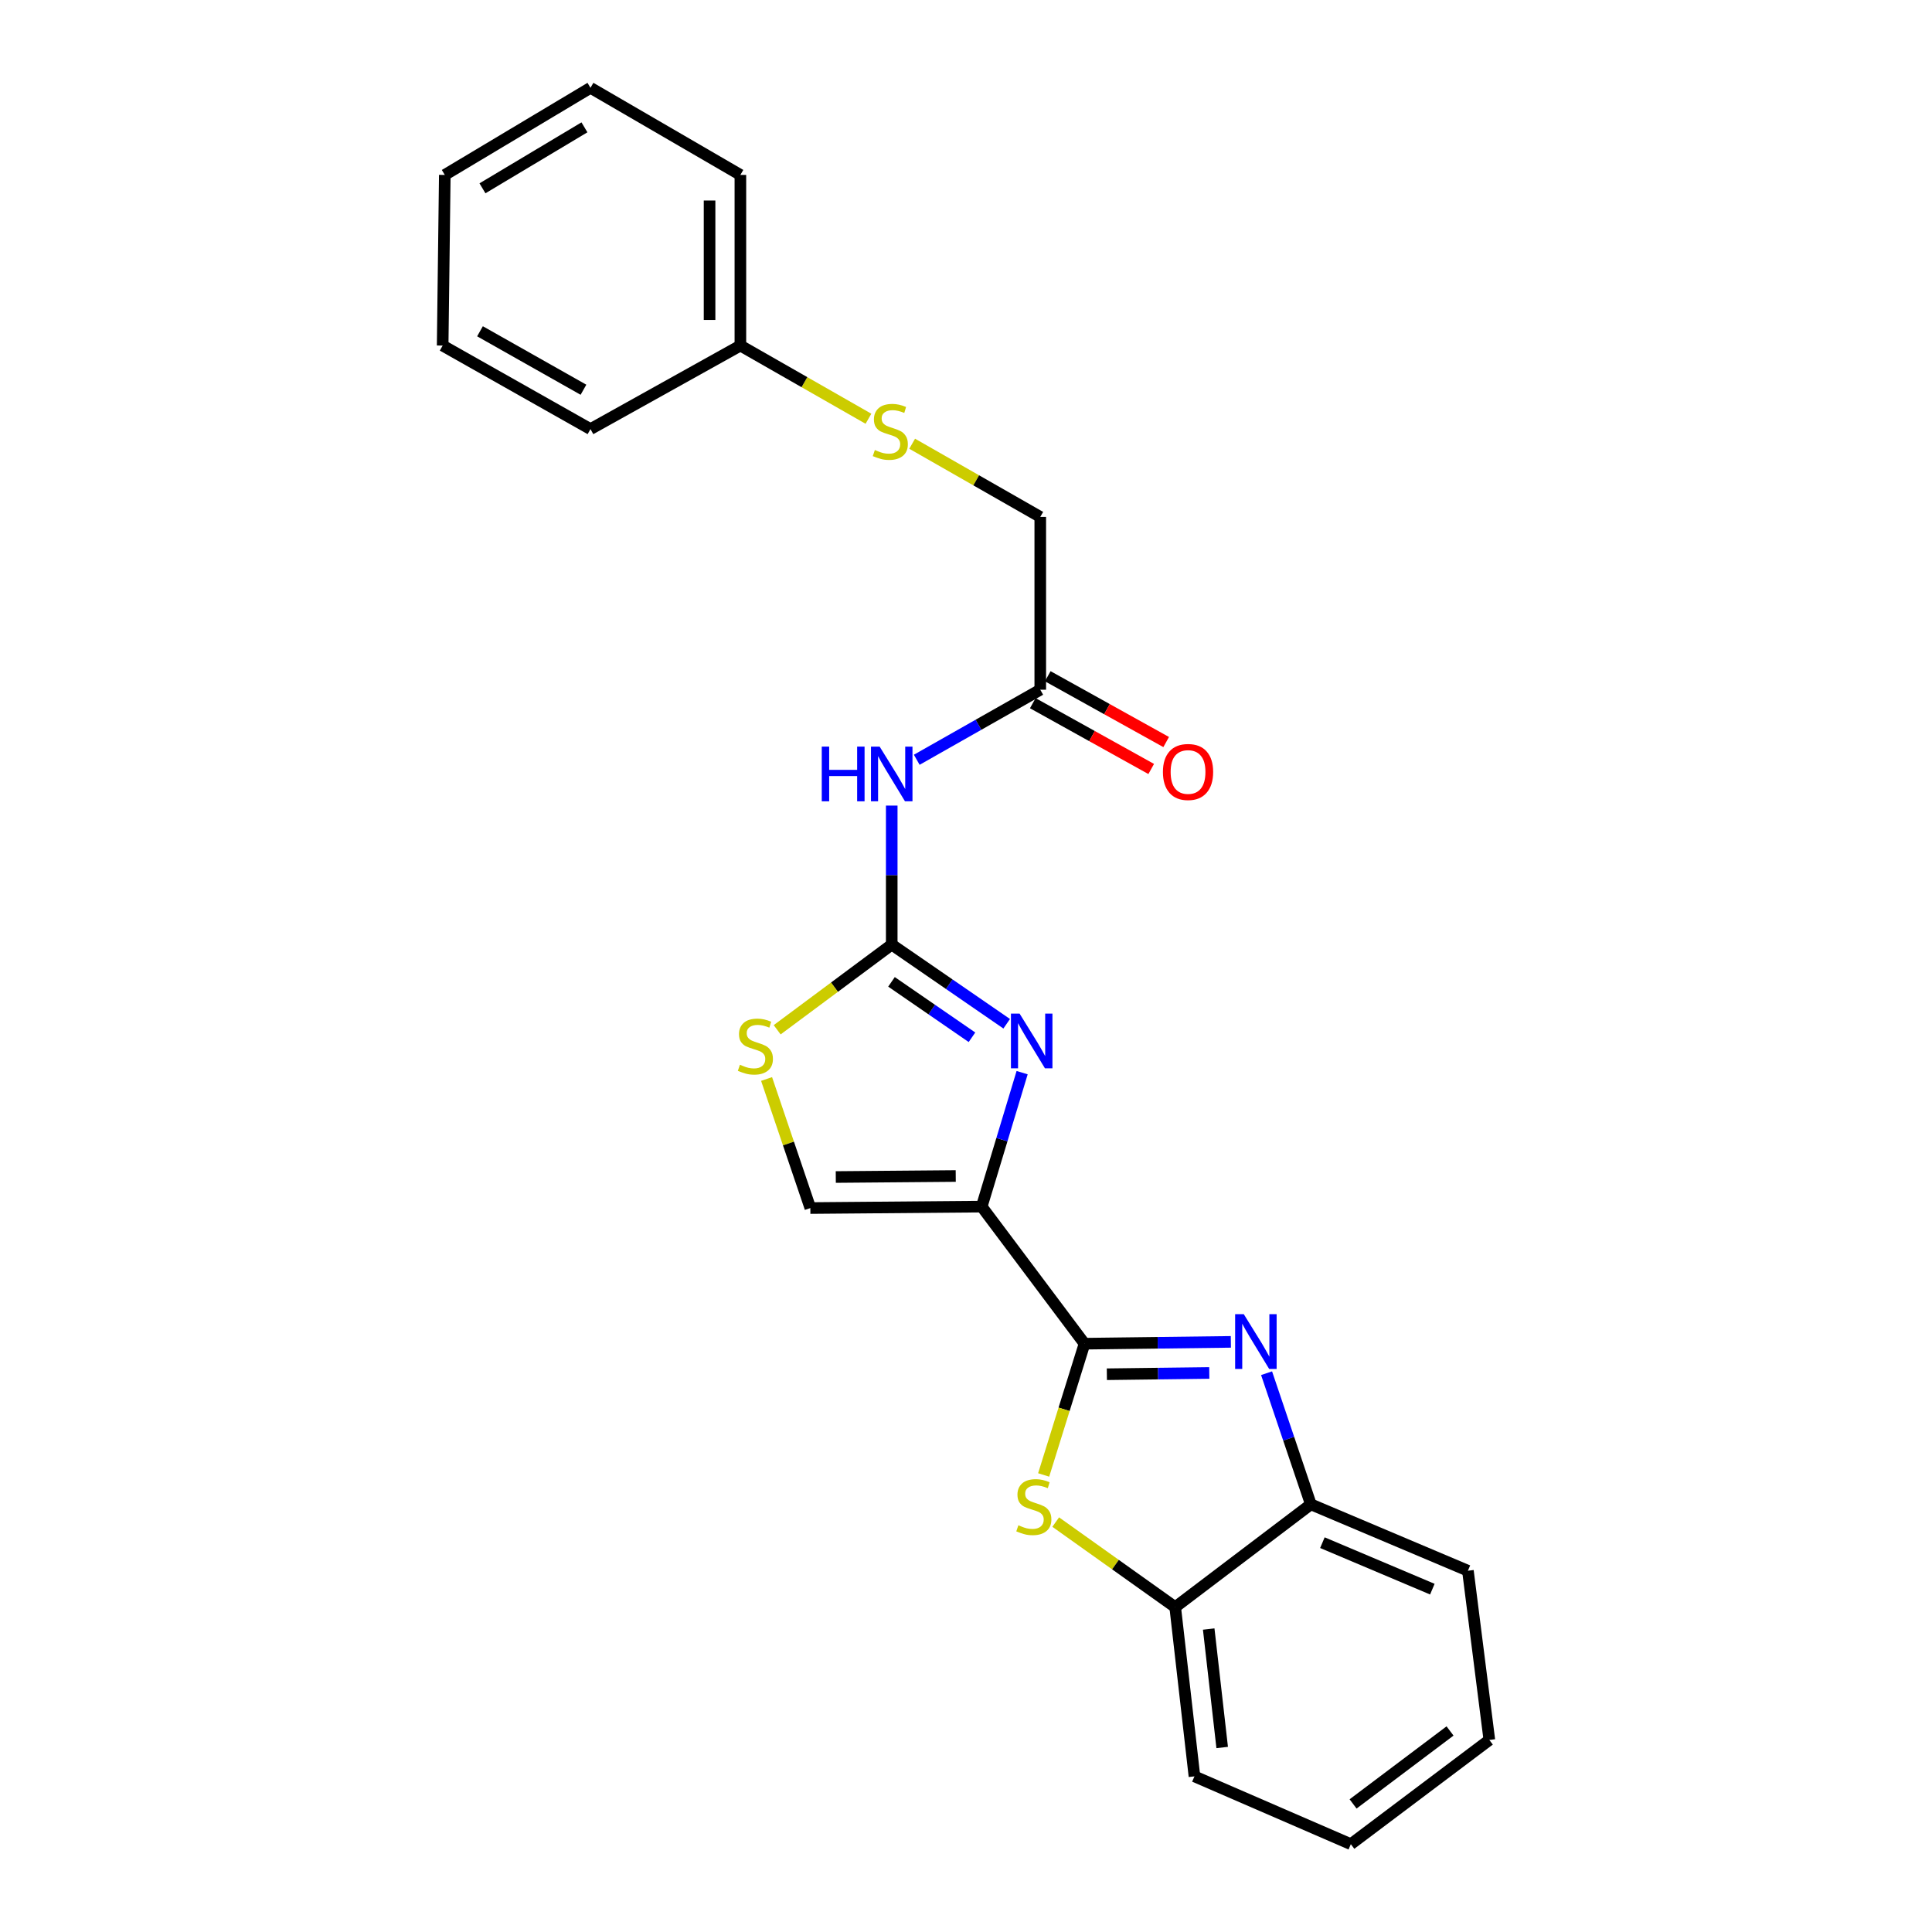 <?xml version='1.0' encoding='iso-8859-1'?>
<svg version='1.1' baseProfile='full'
              xmlns='http://www.w3.org/2000/svg'
                      xmlns:rdkit='http://www.rdkit.org/xml'
                      xmlns:xlink='http://www.w3.org/1999/xlink'
                  xml:space='preserve'
width='1000px' height='1000px' viewBox='0 0 1000 1000'>
<!-- END OF HEADER -->
<rect style='opacity:1.0;fill:#FFFFFF;stroke:none' width='1000' height='1000' x='0' y='0'> </rect>
<path class='bond-0' d='M 561.349,695.495 L 508.126,624.541' style='fill:none;fill-rule:evenodd;stroke:#000000;stroke-width:6px;stroke-linecap:butt;stroke-linejoin:miter;stroke-opacity:1' />
<path class='bond-2' d='M 561.349,695.495 L 599.218,695.022' style='fill:none;fill-rule:evenodd;stroke:#000000;stroke-width:6px;stroke-linecap:butt;stroke-linejoin:miter;stroke-opacity:1' />
<path class='bond-2' d='M 599.218,695.022 L 637.087,694.549' style='fill:none;fill-rule:evenodd;stroke:#0000FF;stroke-width:6px;stroke-linecap:butt;stroke-linejoin:miter;stroke-opacity:1' />
<path class='bond-2' d='M 572.909,711.303 L 599.417,710.972' style='fill:none;fill-rule:evenodd;stroke:#000000;stroke-width:6px;stroke-linecap:butt;stroke-linejoin:miter;stroke-opacity:1' />
<path class='bond-2' d='M 599.417,710.972 L 625.925,710.641' style='fill:none;fill-rule:evenodd;stroke:#0000FF;stroke-width:6px;stroke-linecap:butt;stroke-linejoin:miter;stroke-opacity:1' />
<path class='bond-4' d='M 561.349,695.495 L 550.771,729.464' style='fill:none;fill-rule:evenodd;stroke:#000000;stroke-width:6px;stroke-linecap:butt;stroke-linejoin:miter;stroke-opacity:1' />
<path class='bond-4' d='M 550.771,729.464 L 540.193,763.433' style='fill:none;fill-rule:evenodd;stroke:#CCCC00;stroke-width:6px;stroke-linecap:butt;stroke-linejoin:miter;stroke-opacity:1' />
<path class='bond-1' d='M 508.126,624.541 L 518.589,589.872' style='fill:none;fill-rule:evenodd;stroke:#000000;stroke-width:6px;stroke-linecap:butt;stroke-linejoin:miter;stroke-opacity:1' />
<path class='bond-1' d='M 518.589,589.872 L 529.053,555.204' style='fill:none;fill-rule:evenodd;stroke:#0000FF;stroke-width:6px;stroke-linecap:butt;stroke-linejoin:miter;stroke-opacity:1' />
<path class='bond-7' d='M 508.126,624.541 L 419.431,625.285' style='fill:none;fill-rule:evenodd;stroke:#000000;stroke-width:6px;stroke-linecap:butt;stroke-linejoin:miter;stroke-opacity:1' />
<path class='bond-7' d='M 494.688,608.702 L 432.601,609.223' style='fill:none;fill-rule:evenodd;stroke:#000000;stroke-width:6px;stroke-linecap:butt;stroke-linejoin:miter;stroke-opacity:1' />
<path class='bond-3' d='M 521.063,529.896 L 491.311,509.409' style='fill:none;fill-rule:evenodd;stroke:#0000FF;stroke-width:6px;stroke-linecap:butt;stroke-linejoin:miter;stroke-opacity:1' />
<path class='bond-3' d='M 491.311,509.409 L 461.559,488.923' style='fill:none;fill-rule:evenodd;stroke:#000000;stroke-width:6px;stroke-linecap:butt;stroke-linejoin:miter;stroke-opacity:1' />
<path class='bond-3' d='M 503.091,536.887 L 482.265,522.547' style='fill:none;fill-rule:evenodd;stroke:#0000FF;stroke-width:6px;stroke-linecap:butt;stroke-linejoin:miter;stroke-opacity:1' />
<path class='bond-3' d='M 482.265,522.547 L 461.438,508.207' style='fill:none;fill-rule:evenodd;stroke:#000000;stroke-width:6px;stroke-linecap:butt;stroke-linejoin:miter;stroke-opacity:1' />
<path class='bond-8' d='M 655.576,710.77 L 667.033,744.702' style='fill:none;fill-rule:evenodd;stroke:#0000FF;stroke-width:6px;stroke-linecap:butt;stroke-linejoin:miter;stroke-opacity:1' />
<path class='bond-8' d='M 667.033,744.702 L 678.49,778.634' style='fill:none;fill-rule:evenodd;stroke:#000000;stroke-width:6px;stroke-linecap:butt;stroke-linejoin:miter;stroke-opacity:1' />
<path class='bond-5' d='M 461.559,488.923 L 461.559,452.945' style='fill:none;fill-rule:evenodd;stroke:#000000;stroke-width:6px;stroke-linecap:butt;stroke-linejoin:miter;stroke-opacity:1' />
<path class='bond-5' d='M 461.559,452.945 L 461.559,416.968' style='fill:none;fill-rule:evenodd;stroke:#0000FF;stroke-width:6px;stroke-linecap:butt;stroke-linejoin:miter;stroke-opacity:1' />
<path class='bond-25' d='M 461.559,488.923 L 431.911,510.965' style='fill:none;fill-rule:evenodd;stroke:#000000;stroke-width:6px;stroke-linecap:butt;stroke-linejoin:miter;stroke-opacity:1' />
<path class='bond-25' d='M 431.911,510.965 L 402.263,533.007' style='fill:none;fill-rule:evenodd;stroke:#CCCC00;stroke-width:6px;stroke-linecap:butt;stroke-linejoin:miter;stroke-opacity:1' />
<path class='bond-9' d='M 546.435,787.824 L 577.357,809.84' style='fill:none;fill-rule:evenodd;stroke:#CCCC00;stroke-width:6px;stroke-linecap:butt;stroke-linejoin:miter;stroke-opacity:1' />
<path class='bond-9' d='M 577.357,809.84 L 608.28,831.857' style='fill:none;fill-rule:evenodd;stroke:#000000;stroke-width:6px;stroke-linecap:butt;stroke-linejoin:miter;stroke-opacity:1' />
<path class='bond-10' d='M 474.508,393.255 L 506.475,375.123' style='fill:none;fill-rule:evenodd;stroke:#0000FF;stroke-width:6px;stroke-linecap:butt;stroke-linejoin:miter;stroke-opacity:1' />
<path class='bond-10' d='M 506.475,375.123 L 538.441,356.992' style='fill:none;fill-rule:evenodd;stroke:#000000;stroke-width:6px;stroke-linecap:butt;stroke-linejoin:miter;stroke-opacity:1' />
<path class='bond-6' d='M 396.781,558.487 L 408.106,591.886' style='fill:none;fill-rule:evenodd;stroke:#CCCC00;stroke-width:6px;stroke-linecap:butt;stroke-linejoin:miter;stroke-opacity:1' />
<path class='bond-6' d='M 408.106,591.886 L 419.431,625.285' style='fill:none;fill-rule:evenodd;stroke:#000000;stroke-width:6px;stroke-linecap:butt;stroke-linejoin:miter;stroke-opacity:1' />
<path class='bond-15' d='M 678.49,778.634 L 759.786,813.008' style='fill:none;fill-rule:evenodd;stroke:#000000;stroke-width:6px;stroke-linecap:butt;stroke-linejoin:miter;stroke-opacity:1' />
<path class='bond-15' d='M 684.472,798.482 L 741.379,822.544' style='fill:none;fill-rule:evenodd;stroke:#000000;stroke-width:6px;stroke-linecap:butt;stroke-linejoin:miter;stroke-opacity:1' />
<path class='bond-24' d='M 678.49,778.634 L 608.28,831.857' style='fill:none;fill-rule:evenodd;stroke:#000000;stroke-width:6px;stroke-linecap:butt;stroke-linejoin:miter;stroke-opacity:1' />
<path class='bond-16' d='M 608.28,831.857 L 618.249,919.445' style='fill:none;fill-rule:evenodd;stroke:#000000;stroke-width:6px;stroke-linecap:butt;stroke-linejoin:miter;stroke-opacity:1' />
<path class='bond-16' d='M 625.623,843.191 L 632.602,904.503' style='fill:none;fill-rule:evenodd;stroke:#000000;stroke-width:6px;stroke-linecap:butt;stroke-linejoin:miter;stroke-opacity:1' />
<path class='bond-11' d='M 534.568,363.963 L 565.216,380.994' style='fill:none;fill-rule:evenodd;stroke:#000000;stroke-width:6px;stroke-linecap:butt;stroke-linejoin:miter;stroke-opacity:1' />
<path class='bond-11' d='M 565.216,380.994 L 595.864,398.024' style='fill:none;fill-rule:evenodd;stroke:#FF0000;stroke-width:6px;stroke-linecap:butt;stroke-linejoin:miter;stroke-opacity:1' />
<path class='bond-11' d='M 542.315,350.021 L 572.964,367.051' style='fill:none;fill-rule:evenodd;stroke:#000000;stroke-width:6px;stroke-linecap:butt;stroke-linejoin:miter;stroke-opacity:1' />
<path class='bond-11' d='M 572.964,367.051 L 603.612,384.081' style='fill:none;fill-rule:evenodd;stroke:#FF0000;stroke-width:6px;stroke-linecap:butt;stroke-linejoin:miter;stroke-opacity:1' />
<path class='bond-13' d='M 538.441,356.992 L 538.441,267.561' style='fill:none;fill-rule:evenodd;stroke:#000000;stroke-width:6px;stroke-linecap:butt;stroke-linejoin:miter;stroke-opacity:1' />
<path class='bond-12' d='M 472.138,229.674 L 505.29,248.618' style='fill:none;fill-rule:evenodd;stroke:#CCCC00;stroke-width:6px;stroke-linecap:butt;stroke-linejoin:miter;stroke-opacity:1' />
<path class='bond-12' d='M 505.29,248.618 L 538.441,267.561' style='fill:none;fill-rule:evenodd;stroke:#000000;stroke-width:6px;stroke-linecap:butt;stroke-linejoin:miter;stroke-opacity:1' />
<path class='bond-14' d='M 449.509,216.743 L 416.365,197.804' style='fill:none;fill-rule:evenodd;stroke:#CCCC00;stroke-width:6px;stroke-linecap:butt;stroke-linejoin:miter;stroke-opacity:1' />
<path class='bond-14' d='M 416.365,197.804 L 383.222,178.866' style='fill:none;fill-rule:evenodd;stroke:#000000;stroke-width:6px;stroke-linecap:butt;stroke-linejoin:miter;stroke-opacity:1' />
<path class='bond-17' d='M 383.222,178.866 L 383.222,90.542' style='fill:none;fill-rule:evenodd;stroke:#000000;stroke-width:6px;stroke-linecap:butt;stroke-linejoin:miter;stroke-opacity:1' />
<path class='bond-17' d='M 367.271,165.617 L 367.271,103.791' style='fill:none;fill-rule:evenodd;stroke:#000000;stroke-width:6px;stroke-linecap:butt;stroke-linejoin:miter;stroke-opacity:1' />
<path class='bond-18' d='M 383.222,178.866 L 305.63,222.101' style='fill:none;fill-rule:evenodd;stroke:#000000;stroke-width:6px;stroke-linecap:butt;stroke-linejoin:miter;stroke-opacity:1' />
<path class='bond-20' d='M 759.786,813.008 L 770.881,900.596' style='fill:none;fill-rule:evenodd;stroke:#000000;stroke-width:6px;stroke-linecap:butt;stroke-linejoin:miter;stroke-opacity:1' />
<path class='bond-19' d='M 618.249,919.445 L 699.19,954.545' style='fill:none;fill-rule:evenodd;stroke:#000000;stroke-width:6px;stroke-linecap:butt;stroke-linejoin:miter;stroke-opacity:1' />
<path class='bond-21' d='M 383.222,90.542 L 305.63,45.455' style='fill:none;fill-rule:evenodd;stroke:#000000;stroke-width:6px;stroke-linecap:butt;stroke-linejoin:miter;stroke-opacity:1' />
<path class='bond-22' d='M 305.63,222.101 L 229.119,178.866' style='fill:none;fill-rule:evenodd;stroke:#000000;stroke-width:6px;stroke-linecap:butt;stroke-linejoin:miter;stroke-opacity:1' />
<path class='bond-22' d='M 302.001,201.729 L 248.443,171.464' style='fill:none;fill-rule:evenodd;stroke:#000000;stroke-width:6px;stroke-linecap:butt;stroke-linejoin:miter;stroke-opacity:1' />
<path class='bond-26' d='M 699.19,954.545 L 770.881,900.596' style='fill:none;fill-rule:evenodd;stroke:#000000;stroke-width:6px;stroke-linecap:butt;stroke-linejoin:miter;stroke-opacity:1' />
<path class='bond-26' d='M 700.353,933.708 L 750.536,895.943' style='fill:none;fill-rule:evenodd;stroke:#000000;stroke-width:6px;stroke-linecap:butt;stroke-linejoin:miter;stroke-opacity:1' />
<path class='bond-27' d='M 305.63,45.455 L 230.227,90.542' style='fill:none;fill-rule:evenodd;stroke:#000000;stroke-width:6px;stroke-linecap:butt;stroke-linejoin:miter;stroke-opacity:1' />
<path class='bond-27' d='M 302.506,65.908 L 249.724,97.469' style='fill:none;fill-rule:evenodd;stroke:#000000;stroke-width:6px;stroke-linecap:butt;stroke-linejoin:miter;stroke-opacity:1' />
<path class='bond-23' d='M 229.119,178.866 L 230.227,90.542' style='fill:none;fill-rule:evenodd;stroke:#000000;stroke-width:6px;stroke-linecap:butt;stroke-linejoin:miter;stroke-opacity:1' />
<path  class='atom-2' d='M 527.742 524.645
L 537.022 539.645
Q 537.942 541.125, 539.422 543.805
Q 540.902 546.485, 540.982 546.645
L 540.982 524.645
L 544.742 524.645
L 544.742 552.965
L 540.862 552.965
L 530.902 536.565
Q 529.742 534.645, 528.502 532.445
Q 527.302 530.245, 526.942 529.565
L 526.942 552.965
L 523.262 552.965
L 523.262 524.645
L 527.742 524.645
' fill='#0000FF'/>
<path  class='atom-3' d='M 643.784 680.227
L 653.064 695.227
Q 653.984 696.707, 655.464 699.387
Q 656.944 702.067, 657.024 702.227
L 657.024 680.227
L 660.784 680.227
L 660.784 708.547
L 656.904 708.547
L 646.944 692.147
Q 645.784 690.227, 644.544 688.027
Q 643.344 685.827, 642.984 685.147
L 642.984 708.547
L 639.304 708.547
L 639.304 680.227
L 643.784 680.227
' fill='#0000FF'/>
<path  class='atom-5' d='M 527.11 789.48
Q 527.43 789.6, 528.75 790.16
Q 530.07 790.72, 531.51 791.08
Q 532.99 791.4, 534.43 791.4
Q 537.11 791.4, 538.67 790.12
Q 540.23 788.8, 540.23 786.52
Q 540.23 784.96, 539.43 784
Q 538.67 783.04, 537.47 782.52
Q 536.27 782, 534.27 781.4
Q 531.75 780.64, 530.23 779.92
Q 528.75 779.2, 527.67 777.68
Q 526.63 776.16, 526.63 773.6
Q 526.63 770.04, 529.03 767.84
Q 531.47 765.64, 536.27 765.64
Q 539.55 765.64, 543.27 767.2
L 542.35 770.28
Q 538.95 768.88, 536.39 768.88
Q 533.63 768.88, 532.11 770.04
Q 530.59 771.16, 530.63 773.12
Q 530.63 774.64, 531.39 775.56
Q 532.19 776.48, 533.31 777
Q 534.47 777.52, 536.39 778.12
Q 538.95 778.92, 540.47 779.72
Q 541.99 780.52, 543.07 782.16
Q 544.19 783.76, 544.19 786.52
Q 544.19 790.44, 541.55 792.56
Q 538.95 794.64, 534.59 794.64
Q 532.07 794.64, 530.15 794.08
Q 528.27 793.56, 526.03 792.64
L 527.11 789.48
' fill='#CCCC00'/>
<path  class='atom-6' d='M 425.339 386.44
L 429.179 386.44
L 429.179 398.48
L 443.659 398.48
L 443.659 386.44
L 447.499 386.44
L 447.499 414.76
L 443.659 414.76
L 443.659 401.68
L 429.179 401.68
L 429.179 414.76
L 425.339 414.76
L 425.339 386.44
' fill='#0000FF'/>
<path  class='atom-6' d='M 455.299 386.44
L 464.579 401.44
Q 465.499 402.92, 466.979 405.6
Q 468.459 408.28, 468.539 408.44
L 468.539 386.44
L 472.299 386.44
L 472.299 414.76
L 468.419 414.76
L 458.459 398.36
Q 457.299 396.44, 456.059 394.24
Q 454.859 392.04, 454.499 391.36
L 454.499 414.76
L 450.819 414.76
L 450.819 386.44
L 455.299 386.44
' fill='#0000FF'/>
<path  class='atom-7' d='M 382.985 551.112
Q 383.305 551.232, 384.625 551.792
Q 385.945 552.352, 387.385 552.712
Q 388.865 553.032, 390.305 553.032
Q 392.985 553.032, 394.545 551.752
Q 396.105 550.432, 396.105 548.152
Q 396.105 546.592, 395.305 545.632
Q 394.545 544.672, 393.345 544.152
Q 392.145 543.632, 390.145 543.032
Q 387.625 542.272, 386.105 541.552
Q 384.625 540.832, 383.545 539.312
Q 382.505 537.792, 382.505 535.232
Q 382.505 531.672, 384.905 529.472
Q 387.345 527.272, 392.145 527.272
Q 395.425 527.272, 399.145 528.832
L 398.225 531.912
Q 394.825 530.512, 392.265 530.512
Q 389.505 530.512, 387.985 531.672
Q 386.465 532.792, 386.505 534.752
Q 386.505 536.272, 387.265 537.192
Q 388.065 538.112, 389.185 538.632
Q 390.345 539.152, 392.265 539.752
Q 394.825 540.552, 396.345 541.352
Q 397.865 542.152, 398.945 543.792
Q 400.065 545.392, 400.065 548.152
Q 400.065 552.072, 397.425 554.192
Q 394.825 556.272, 390.465 556.272
Q 387.945 556.272, 386.025 555.712
Q 384.145 555.192, 381.905 554.272
L 382.985 551.112
' fill='#CCCC00'/>
<path  class='atom-12' d='M 601.926 399.572
Q 601.926 392.772, 605.286 388.972
Q 608.646 385.172, 614.926 385.172
Q 621.206 385.172, 624.566 388.972
Q 627.926 392.772, 627.926 399.572
Q 627.926 406.452, 624.526 410.372
Q 621.126 414.252, 614.926 414.252
Q 608.686 414.252, 605.286 410.372
Q 601.926 406.492, 601.926 399.572
M 614.926 411.052
Q 619.246 411.052, 621.566 408.172
Q 623.926 405.252, 623.926 399.572
Q 623.926 394.012, 621.566 391.212
Q 619.246 388.372, 614.926 388.372
Q 610.606 388.372, 608.246 391.172
Q 605.926 393.972, 605.926 399.572
Q 605.926 405.292, 608.246 408.172
Q 610.606 411.052, 614.926 411.052
' fill='#FF0000'/>
<path  class='atom-13' d='M 452.823 232.929
Q 453.143 233.049, 454.463 233.609
Q 455.783 234.169, 457.223 234.529
Q 458.703 234.849, 460.143 234.849
Q 462.823 234.849, 464.383 233.569
Q 465.943 232.249, 465.943 229.969
Q 465.943 228.409, 465.143 227.449
Q 464.383 226.489, 463.183 225.969
Q 461.983 225.449, 459.983 224.849
Q 457.463 224.089, 455.943 223.369
Q 454.463 222.649, 453.383 221.129
Q 452.343 219.609, 452.343 217.049
Q 452.343 213.489, 454.743 211.289
Q 457.183 209.089, 461.983 209.089
Q 465.263 209.089, 468.983 210.649
L 468.063 213.729
Q 464.663 212.329, 462.103 212.329
Q 459.343 212.329, 457.823 213.489
Q 456.303 214.609, 456.343 216.569
Q 456.343 218.089, 457.103 219.009
Q 457.903 219.929, 459.023 220.449
Q 460.183 220.969, 462.103 221.569
Q 464.663 222.369, 466.183 223.169
Q 467.703 223.969, 468.783 225.609
Q 469.903 227.209, 469.903 229.969
Q 469.903 233.889, 467.263 236.009
Q 464.663 238.089, 460.303 238.089
Q 457.783 238.089, 455.863 237.529
Q 453.983 237.009, 451.743 236.089
L 452.823 232.929
' fill='#CCCC00'/>
</svg>

